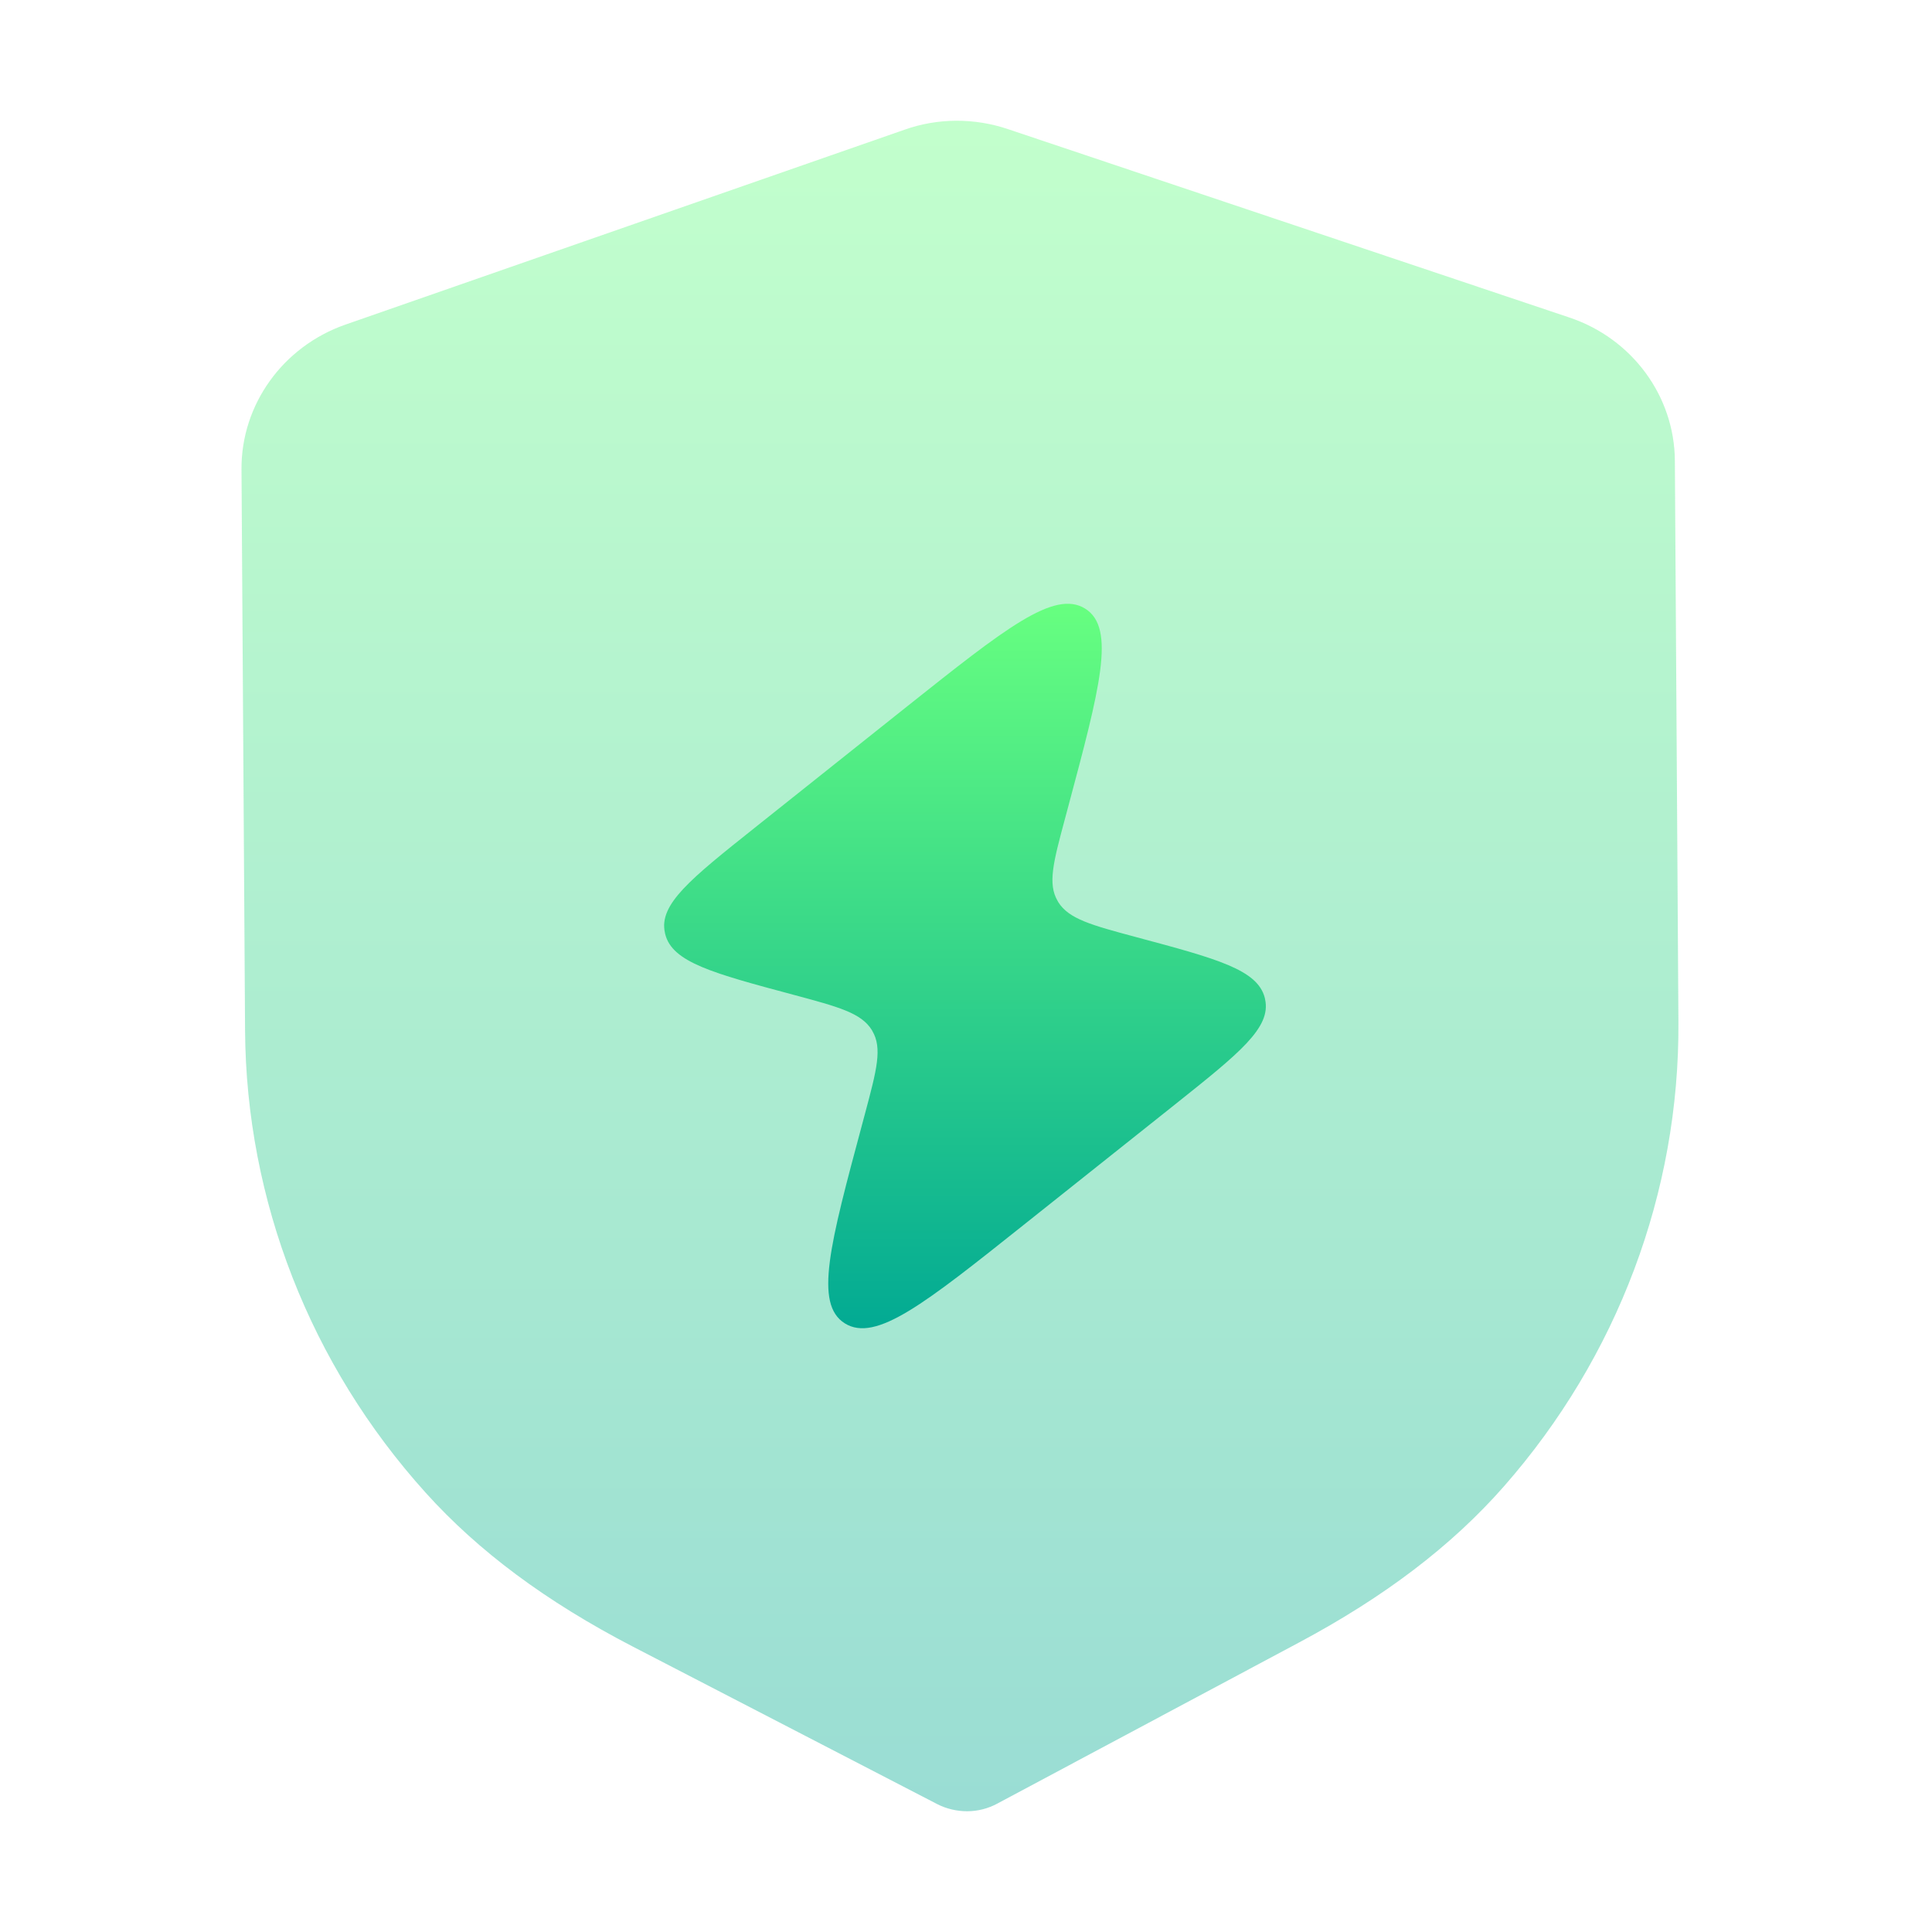 <svg width="32" height="32" viewBox="0 0 32 32" fill="none" xmlns="http://www.w3.org/2000/svg">
<path opacity="0.4" d="M16.021 30C15.848 30 15.674 29.96 15.518 29.879L10.476 27.27C9.046 26.528 7.927 25.696 7.053 24.727C5.14 22.607 4.076 19.886 4.059 17.064L4 7.774C3.993 6.702 4.685 5.739 5.72 5.377L14.977 2.15C15.526 1.953 16.14 1.95 16.699 2.14L25.991 5.258C27.032 5.605 27.735 6.56 27.741 7.631L27.8 16.928C27.818 19.746 26.791 22.478 24.908 24.621C24.044 25.604 22.934 26.448 21.518 27.204L16.521 29.872C16.366 29.956 16.195 29.999 16.021 30" fill="url(#paint0_linear_5_77)"/>
<path d="M15.016 11.707L12.495 13.715C11.438 14.557 10.909 14.979 11.013 15.448L11.018 15.472C11.135 15.939 11.806 16.119 13.147 16.478C13.892 16.678 14.264 16.778 14.44 17.06L14.448 17.075C14.617 17.361 14.521 17.719 14.33 18.435L14.28 18.622C13.747 20.607 13.481 21.599 13.993 21.919C14.506 22.239 15.319 21.591 16.949 20.293L19.471 18.286C20.529 17.442 21.057 17.022 20.954 16.552L20.949 16.528C20.83 16.061 20.161 15.881 18.82 15.522C18.076 15.322 17.703 15.222 17.527 14.94L17.519 14.925C17.35 14.64 17.446 14.282 17.638 13.566L17.688 13.379C18.219 11.395 18.486 10.401 17.974 10.081C17.461 9.761 16.647 10.41 15.016 11.707Z" fill="url(#paint1_linear_5_77)"/>
<defs>
<linearGradient id="paint0_linear_5_77" x1="15.9" y1="30" x2="15.9" y2="2" gradientUnits="userSpaceOnUse">
<stop stop-color="#02AA93"/>
<stop offset="1" stop-color="#67FF80"/>
</linearGradient>
<linearGradient id="paint1_linear_5_77" x1="15.983" y1="22" x2="15.983" y2="10" gradientUnits="userSpaceOnUse">
<stop stop-color="#02AA93"/>
<stop offset="1" stop-color="#67FF80"/>
</linearGradient>
</defs>
</svg>

